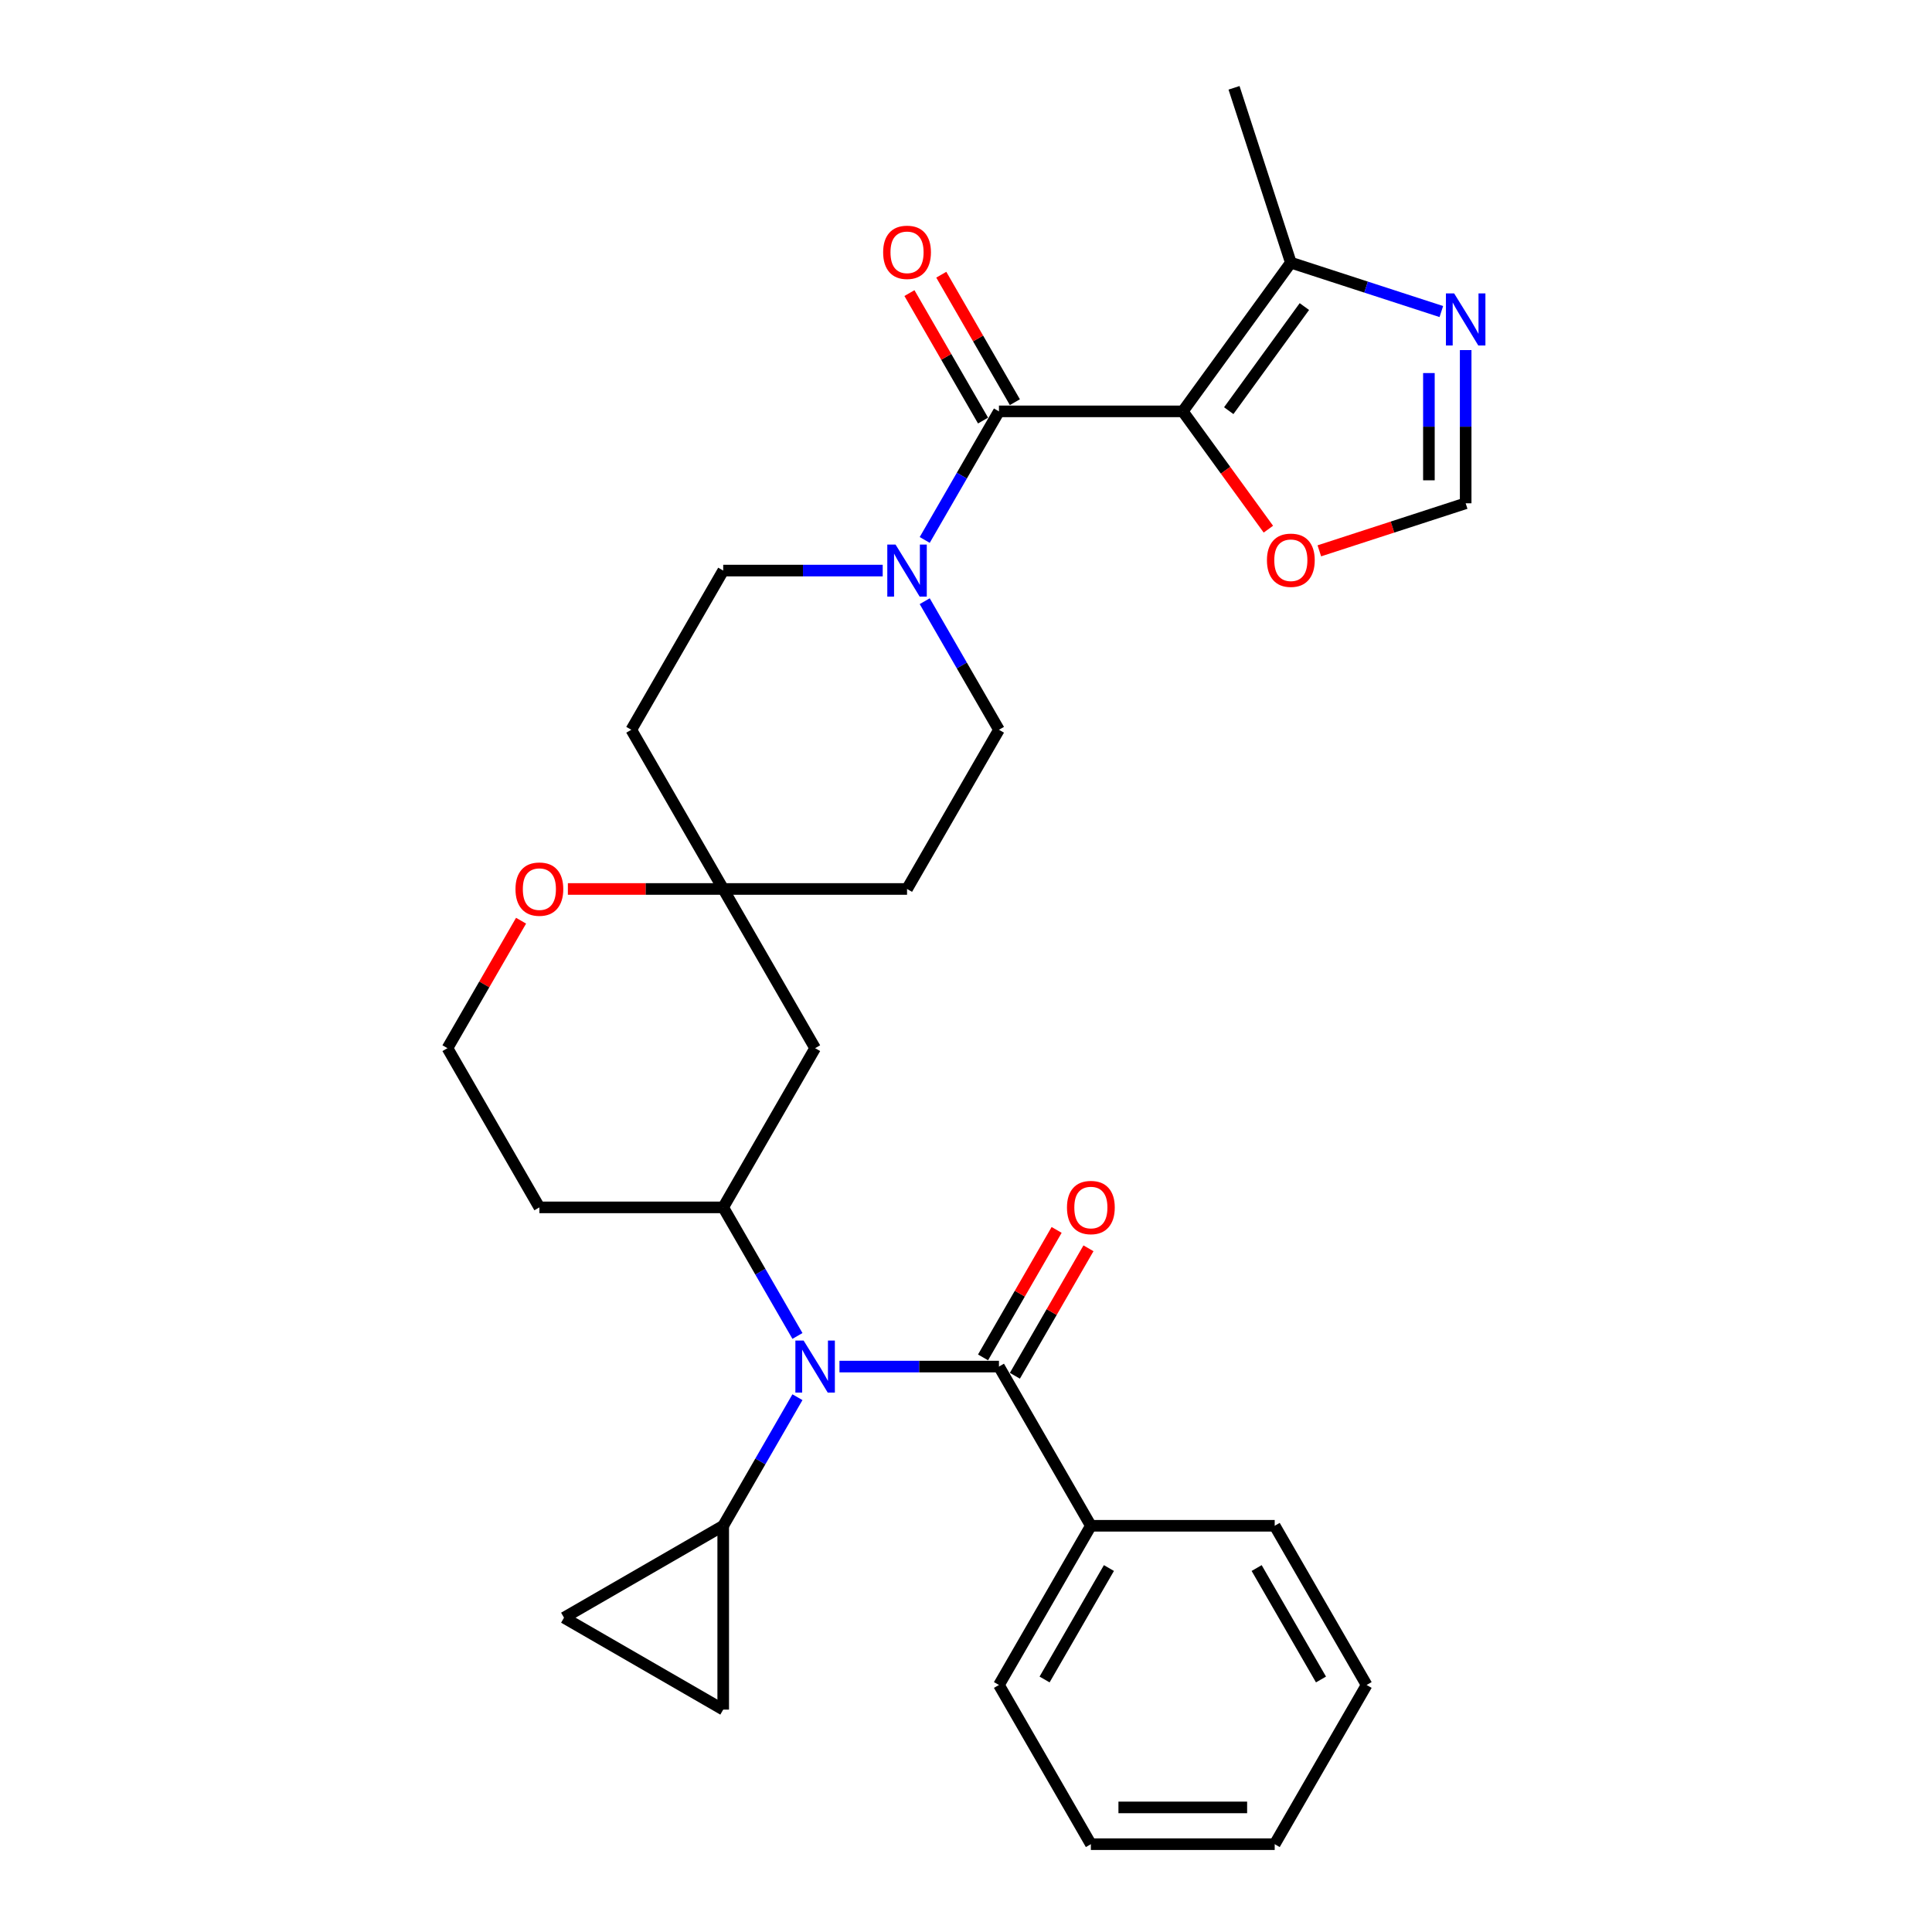 <?xml version='1.0' encoding='iso-8859-1'?>
<svg version='1.1' baseProfile='full'
              xmlns='http://www.w3.org/2000/svg'
                      xmlns:rdkit='http://www.rdkit.org/xml'
                      xmlns:xlink='http://www.w3.org/1999/xlink'
                  xml:space='preserve'
width='1000px' height='1000px' viewBox='0 0 1000 1000'>
<!-- END OF HEADER -->
<rect style='opacity:1.0;fill:#FFFFFF;stroke:none' width='1000' height='1000' x='0' y='0'> </rect>
<path class='bond-0' d='M 612.208,212.925 L 517.058,212.925' style='fill:none;fill-rule:evenodd;stroke:#000000;stroke-width:6px;stroke-linecap:butt;stroke-linejoin:miter;stroke-opacity:1' />
<path class='bond-5' d='M 612.208,212.925 L 668.135,135.947' style='fill:none;fill-rule:evenodd;stroke:#000000;stroke-width:6px;stroke-linecap:butt;stroke-linejoin:miter;stroke-opacity:1' />
<path class='bond-5' d='M 635.992,212.564 L 675.142,158.68' style='fill:none;fill-rule:evenodd;stroke:#000000;stroke-width:6px;stroke-linecap:butt;stroke-linejoin:miter;stroke-opacity:1' />
<path class='bond-8' d='M 612.208,212.925 L 634.358,243.412' style='fill:none;fill-rule:evenodd;stroke:#000000;stroke-width:6px;stroke-linecap:butt;stroke-linejoin:miter;stroke-opacity:1' />
<path class='bond-8' d='M 634.358,243.412 L 656.508,273.899' style='fill:none;fill-rule:evenodd;stroke:#FF0000;stroke-width:6px;stroke-linecap:butt;stroke-linejoin:miter;stroke-opacity:1' />
<path class='bond-3' d='M 517.058,212.925 L 497.846,246.2' style='fill:none;fill-rule:evenodd;stroke:#000000;stroke-width:6px;stroke-linecap:butt;stroke-linejoin:miter;stroke-opacity:1' />
<path class='bond-3' d='M 497.846,246.2 L 478.635,279.476' style='fill:none;fill-rule:evenodd;stroke:#0000FF;stroke-width:6px;stroke-linecap:butt;stroke-linejoin:miter;stroke-opacity:1' />
<path class='bond-14' d='M 525.298,208.168 L 506.251,175.178' style='fill:none;fill-rule:evenodd;stroke:#000000;stroke-width:6px;stroke-linecap:butt;stroke-linejoin:miter;stroke-opacity:1' />
<path class='bond-14' d='M 506.251,175.178 L 487.205,142.189' style='fill:none;fill-rule:evenodd;stroke:#FF0000;stroke-width:6px;stroke-linecap:butt;stroke-linejoin:miter;stroke-opacity:1' />
<path class='bond-14' d='M 508.818,217.683 L 489.771,184.693' style='fill:none;fill-rule:evenodd;stroke:#000000;stroke-width:6px;stroke-linecap:butt;stroke-linejoin:miter;stroke-opacity:1' />
<path class='bond-14' d='M 489.771,184.693 L 470.724,151.704' style='fill:none;fill-rule:evenodd;stroke:#FF0000;stroke-width:6px;stroke-linecap:butt;stroke-linejoin:miter;stroke-opacity:1' />
<path class='bond-1' d='M 412.756,691.487 L 393.544,658.212' style='fill:none;fill-rule:evenodd;stroke:#0000FF;stroke-width:6px;stroke-linecap:butt;stroke-linejoin:miter;stroke-opacity:1' />
<path class='bond-1' d='M 393.544,658.212 L 374.333,624.937' style='fill:none;fill-rule:evenodd;stroke:#000000;stroke-width:6px;stroke-linecap:butt;stroke-linejoin:miter;stroke-opacity:1' />
<path class='bond-2' d='M 434.506,707.339 L 475.782,707.339' style='fill:none;fill-rule:evenodd;stroke:#0000FF;stroke-width:6px;stroke-linecap:butt;stroke-linejoin:miter;stroke-opacity:1' />
<path class='bond-2' d='M 475.782,707.339 L 517.058,707.339' style='fill:none;fill-rule:evenodd;stroke:#000000;stroke-width:6px;stroke-linecap:butt;stroke-linejoin:miter;stroke-opacity:1' />
<path class='bond-6' d='M 412.756,723.191 L 393.544,756.466' style='fill:none;fill-rule:evenodd;stroke:#0000FF;stroke-width:6px;stroke-linecap:butt;stroke-linejoin:miter;stroke-opacity:1' />
<path class='bond-6' d='M 393.544,756.466 L 374.333,789.741' style='fill:none;fill-rule:evenodd;stroke:#000000;stroke-width:6px;stroke-linecap:butt;stroke-linejoin:miter;stroke-opacity:1' />
<path class='bond-15' d='M 525.298,712.096 L 544.345,679.107' style='fill:none;fill-rule:evenodd;stroke:#000000;stroke-width:6px;stroke-linecap:butt;stroke-linejoin:miter;stroke-opacity:1' />
<path class='bond-15' d='M 544.345,679.107 L 563.391,646.117' style='fill:none;fill-rule:evenodd;stroke:#FF0000;stroke-width:6px;stroke-linecap:butt;stroke-linejoin:miter;stroke-opacity:1' />
<path class='bond-15' d='M 508.818,702.581 L 527.864,669.592' style='fill:none;fill-rule:evenodd;stroke:#000000;stroke-width:6px;stroke-linecap:butt;stroke-linejoin:miter;stroke-opacity:1' />
<path class='bond-15' d='M 527.864,669.592 L 546.911,636.602' style='fill:none;fill-rule:evenodd;stroke:#FF0000;stroke-width:6px;stroke-linecap:butt;stroke-linejoin:miter;stroke-opacity:1' />
<path class='bond-19' d='M 517.058,707.339 L 564.633,789.741' style='fill:none;fill-rule:evenodd;stroke:#000000;stroke-width:6px;stroke-linecap:butt;stroke-linejoin:miter;stroke-opacity:1' />
<path class='bond-16' d='M 456.885,295.328 L 415.609,295.328' style='fill:none;fill-rule:evenodd;stroke:#0000FF;stroke-width:6px;stroke-linecap:butt;stroke-linejoin:miter;stroke-opacity:1' />
<path class='bond-16' d='M 415.609,295.328 L 374.333,295.328' style='fill:none;fill-rule:evenodd;stroke:#000000;stroke-width:6px;stroke-linecap:butt;stroke-linejoin:miter;stroke-opacity:1' />
<path class='bond-17' d='M 478.635,311.18 L 497.846,344.455' style='fill:none;fill-rule:evenodd;stroke:#0000FF;stroke-width:6px;stroke-linecap:butt;stroke-linejoin:miter;stroke-opacity:1' />
<path class='bond-17' d='M 497.846,344.455 L 517.058,377.73' style='fill:none;fill-rule:evenodd;stroke:#000000;stroke-width:6px;stroke-linecap:butt;stroke-linejoin:miter;stroke-opacity:1' />
<path class='bond-4' d='M 374.333,624.937 L 421.908,542.534' style='fill:none;fill-rule:evenodd;stroke:#000000;stroke-width:6px;stroke-linecap:butt;stroke-linejoin:miter;stroke-opacity:1' />
<path class='bond-32' d='M 374.333,624.937 L 279.183,624.937' style='fill:none;fill-rule:evenodd;stroke:#000000;stroke-width:6px;stroke-linecap:butt;stroke-linejoin:miter;stroke-opacity:1' />
<path class='bond-7' d='M 668.135,135.947 L 707.083,148.602' style='fill:none;fill-rule:evenodd;stroke:#000000;stroke-width:6px;stroke-linecap:butt;stroke-linejoin:miter;stroke-opacity:1' />
<path class='bond-7' d='M 707.083,148.602 L 746.03,161.257' style='fill:none;fill-rule:evenodd;stroke:#0000FF;stroke-width:6px;stroke-linecap:butt;stroke-linejoin:miter;stroke-opacity:1' />
<path class='bond-24' d='M 668.135,135.947 L 638.732,45.455' style='fill:none;fill-rule:evenodd;stroke:#000000;stroke-width:6px;stroke-linecap:butt;stroke-linejoin:miter;stroke-opacity:1' />
<path class='bond-11' d='M 374.333,789.741 L 374.333,884.891' style='fill:none;fill-rule:evenodd;stroke:#000000;stroke-width:6px;stroke-linecap:butt;stroke-linejoin:miter;stroke-opacity:1' />
<path class='bond-12' d='M 374.333,789.741 L 291.931,837.316' style='fill:none;fill-rule:evenodd;stroke:#000000;stroke-width:6px;stroke-linecap:butt;stroke-linejoin:miter;stroke-opacity:1' />
<path class='bond-30' d='M 758.628,181.202 L 758.628,220.851' style='fill:none;fill-rule:evenodd;stroke:#0000FF;stroke-width:6px;stroke-linecap:butt;stroke-linejoin:miter;stroke-opacity:1' />
<path class='bond-30' d='M 758.628,220.851 L 758.628,260.5' style='fill:none;fill-rule:evenodd;stroke:#000000;stroke-width:6px;stroke-linecap:butt;stroke-linejoin:miter;stroke-opacity:1' />
<path class='bond-30' d='M 739.598,193.097 L 739.598,220.851' style='fill:none;fill-rule:evenodd;stroke:#0000FF;stroke-width:6px;stroke-linecap:butt;stroke-linejoin:miter;stroke-opacity:1' />
<path class='bond-30' d='M 739.598,220.851 L 739.598,248.606' style='fill:none;fill-rule:evenodd;stroke:#000000;stroke-width:6px;stroke-linecap:butt;stroke-linejoin:miter;stroke-opacity:1' />
<path class='bond-10' d='M 682.884,285.111 L 720.756,272.806' style='fill:none;fill-rule:evenodd;stroke:#FF0000;stroke-width:6px;stroke-linecap:butt;stroke-linejoin:miter;stroke-opacity:1' />
<path class='bond-10' d='M 720.756,272.806 L 758.628,260.5' style='fill:none;fill-rule:evenodd;stroke:#000000;stroke-width:6px;stroke-linecap:butt;stroke-linejoin:miter;stroke-opacity:1' />
<path class='bond-9' d='M 374.333,460.132 L 469.483,460.132' style='fill:none;fill-rule:evenodd;stroke:#000000;stroke-width:6px;stroke-linecap:butt;stroke-linejoin:miter;stroke-opacity:1' />
<path class='bond-13' d='M 374.333,460.132 L 421.908,542.534' style='fill:none;fill-rule:evenodd;stroke:#000000;stroke-width:6px;stroke-linecap:butt;stroke-linejoin:miter;stroke-opacity:1' />
<path class='bond-18' d='M 374.333,460.132 L 334.132,460.132' style='fill:none;fill-rule:evenodd;stroke:#000000;stroke-width:6px;stroke-linecap:butt;stroke-linejoin:miter;stroke-opacity:1' />
<path class='bond-18' d='M 334.132,460.132 L 293.931,460.132' style='fill:none;fill-rule:evenodd;stroke:#FF0000;stroke-width:6px;stroke-linecap:butt;stroke-linejoin:miter;stroke-opacity:1' />
<path class='bond-31' d='M 374.333,460.132 L 326.758,377.73' style='fill:none;fill-rule:evenodd;stroke:#000000;stroke-width:6px;stroke-linecap:butt;stroke-linejoin:miter;stroke-opacity:1' />
<path class='bond-33' d='M 374.333,884.891 L 291.931,837.316' style='fill:none;fill-rule:evenodd;stroke:#000000;stroke-width:6px;stroke-linecap:butt;stroke-linejoin:miter;stroke-opacity:1' />
<path class='bond-20' d='M 374.333,295.328 L 326.758,377.73' style='fill:none;fill-rule:evenodd;stroke:#000000;stroke-width:6px;stroke-linecap:butt;stroke-linejoin:miter;stroke-opacity:1' />
<path class='bond-21' d='M 517.058,377.73 L 469.483,460.132' style='fill:none;fill-rule:evenodd;stroke:#000000;stroke-width:6px;stroke-linecap:butt;stroke-linejoin:miter;stroke-opacity:1' />
<path class='bond-23' d='M 269.701,476.555 L 250.655,509.545' style='fill:none;fill-rule:evenodd;stroke:#FF0000;stroke-width:6px;stroke-linecap:butt;stroke-linejoin:miter;stroke-opacity:1' />
<path class='bond-23' d='M 250.655,509.545 L 231.608,542.534' style='fill:none;fill-rule:evenodd;stroke:#000000;stroke-width:6px;stroke-linecap:butt;stroke-linejoin:miter;stroke-opacity:1' />
<path class='bond-25' d='M 564.633,789.741 L 517.058,872.143' style='fill:none;fill-rule:evenodd;stroke:#000000;stroke-width:6px;stroke-linecap:butt;stroke-linejoin:miter;stroke-opacity:1' />
<path class='bond-25' d='M 573.977,811.616 L 540.674,869.298' style='fill:none;fill-rule:evenodd;stroke:#000000;stroke-width:6px;stroke-linecap:butt;stroke-linejoin:miter;stroke-opacity:1' />
<path class='bond-26' d='M 564.633,789.741 L 659.783,789.741' style='fill:none;fill-rule:evenodd;stroke:#000000;stroke-width:6px;stroke-linecap:butt;stroke-linejoin:miter;stroke-opacity:1' />
<path class='bond-22' d='M 279.183,624.937 L 231.608,542.534' style='fill:none;fill-rule:evenodd;stroke:#000000;stroke-width:6px;stroke-linecap:butt;stroke-linejoin:miter;stroke-opacity:1' />
<path class='bond-28' d='M 517.058,872.143 L 564.633,954.545' style='fill:none;fill-rule:evenodd;stroke:#000000;stroke-width:6px;stroke-linecap:butt;stroke-linejoin:miter;stroke-opacity:1' />
<path class='bond-27' d='M 659.783,789.741 L 707.358,872.143' style='fill:none;fill-rule:evenodd;stroke:#000000;stroke-width:6px;stroke-linecap:butt;stroke-linejoin:miter;stroke-opacity:1' />
<path class='bond-27' d='M 650.438,811.616 L 683.741,869.298' style='fill:none;fill-rule:evenodd;stroke:#000000;stroke-width:6px;stroke-linecap:butt;stroke-linejoin:miter;stroke-opacity:1' />
<path class='bond-29' d='M 707.358,872.143 L 659.783,954.545' style='fill:none;fill-rule:evenodd;stroke:#000000;stroke-width:6px;stroke-linecap:butt;stroke-linejoin:miter;stroke-opacity:1' />
<path class='bond-34' d='M 564.633,954.545 L 659.783,954.545' style='fill:none;fill-rule:evenodd;stroke:#000000;stroke-width:6px;stroke-linecap:butt;stroke-linejoin:miter;stroke-opacity:1' />
<path class='bond-34' d='M 578.905,935.515 L 645.51,935.515' style='fill:none;fill-rule:evenodd;stroke:#000000;stroke-width:6px;stroke-linecap:butt;stroke-linejoin:miter;stroke-opacity:1' />
<path  class='atom-2' d='M 415.951 693.866
L 424.781 708.138
Q 425.657 709.546, 427.065 712.096
Q 428.473 714.646, 428.549 714.799
L 428.549 693.866
L 432.127 693.866
L 432.127 720.812
L 428.435 720.812
L 418.958 705.207
Q 417.854 703.381, 416.675 701.287
Q 415.533 699.194, 415.19 698.547
L 415.19 720.812
L 411.689 720.812
L 411.689 693.866
L 415.951 693.866
' fill='#0000FF'/>
<path  class='atom-4' d='M 463.526 281.854
L 472.356 296.127
Q 473.232 297.535, 474.64 300.085
Q 476.048 302.635, 476.124 302.787
L 476.124 281.854
L 479.702 281.854
L 479.702 308.801
L 476.01 308.801
L 466.533 293.196
Q 465.429 291.369, 464.25 289.276
Q 463.108 287.183, 462.765 286.536
L 462.765 308.801
L 459.264 308.801
L 459.264 281.854
L 463.526 281.854
' fill='#0000FF'/>
<path  class='atom-8' d='M 752.672 151.877
L 761.502 166.15
Q 762.377 167.558, 763.785 170.108
Q 765.194 172.658, 765.27 172.81
L 765.27 151.877
L 768.847 151.877
L 768.847 178.824
L 765.156 178.824
L 755.679 163.219
Q 754.575 161.392, 753.395 159.299
Q 752.253 157.206, 751.911 156.559
L 751.911 178.824
L 748.409 178.824
L 748.409 151.877
L 752.672 151.877
' fill='#0000FF'/>
<path  class='atom-9' d='M 655.766 289.979
Q 655.766 283.509, 658.963 279.893
Q 662.16 276.278, 668.135 276.278
Q 674.111 276.278, 677.308 279.893
Q 680.505 283.509, 680.505 289.979
Q 680.505 296.526, 677.27 300.256
Q 674.035 303.947, 668.135 303.947
Q 662.198 303.947, 658.963 300.256
Q 655.766 296.564, 655.766 289.979
M 668.135 300.903
Q 672.246 300.903, 674.453 298.162
Q 676.699 295.384, 676.699 289.979
Q 676.699 284.689, 674.453 282.025
Q 672.246 279.323, 668.135 279.323
Q 664.025 279.323, 661.779 281.987
Q 659.572 284.651, 659.572 289.979
Q 659.572 295.422, 661.779 298.162
Q 664.025 300.903, 668.135 300.903
' fill='#FF0000'/>
<path  class='atom-15' d='M 457.113 130.599
Q 457.113 124.129, 460.31 120.513
Q 463.507 116.898, 469.483 116.898
Q 475.458 116.898, 478.655 120.513
Q 481.852 124.129, 481.852 130.599
Q 481.852 137.146, 478.617 140.875
Q 475.382 144.567, 469.483 144.567
Q 463.545 144.567, 460.31 140.875
Q 457.113 137.184, 457.113 130.599
M 469.483 141.522
Q 473.593 141.522, 475.801 138.782
Q 478.046 136.004, 478.046 130.599
Q 478.046 125.309, 475.801 122.645
Q 473.593 119.942, 469.483 119.942
Q 465.372 119.942, 463.127 122.607
Q 460.919 125.271, 460.919 130.599
Q 460.919 136.042, 463.127 138.782
Q 465.372 141.522, 469.483 141.522
' fill='#FF0000'/>
<path  class='atom-16' d='M 552.263 625.013
Q 552.263 618.542, 555.46 614.927
Q 558.657 611.311, 564.633 611.311
Q 570.608 611.311, 573.805 614.927
Q 577.002 618.542, 577.002 625.013
Q 577.002 631.559, 573.767 635.289
Q 570.532 638.981, 564.633 638.981
Q 558.695 638.981, 555.46 635.289
Q 552.263 631.597, 552.263 625.013
M 564.633 635.936
Q 568.743 635.936, 570.951 633.196
Q 573.196 630.417, 573.196 625.013
Q 573.196 619.722, 570.951 617.058
Q 568.743 614.356, 564.633 614.356
Q 560.522 614.356, 558.277 617.02
Q 556.069 619.684, 556.069 625.013
Q 556.069 630.455, 558.277 633.196
Q 560.522 635.936, 564.633 635.936
' fill='#FF0000'/>
<path  class='atom-19' d='M 266.814 460.208
Q 266.814 453.738, 270.011 450.122
Q 273.208 446.507, 279.183 446.507
Q 285.158 446.507, 288.355 450.122
Q 291.552 453.738, 291.552 460.208
Q 291.552 466.754, 288.317 470.484
Q 285.082 474.176, 279.183 474.176
Q 273.246 474.176, 270.011 470.484
Q 266.814 466.793, 266.814 460.208
M 279.183 471.131
Q 283.293 471.131, 285.501 468.391
Q 287.746 465.613, 287.746 460.208
Q 287.746 454.918, 285.501 452.254
Q 283.293 449.551, 279.183 449.551
Q 275.073 449.551, 272.827 452.216
Q 270.62 454.88, 270.62 460.208
Q 270.62 465.651, 272.827 468.391
Q 275.073 471.131, 279.183 471.131
' fill='#FF0000'/>
</svg>
